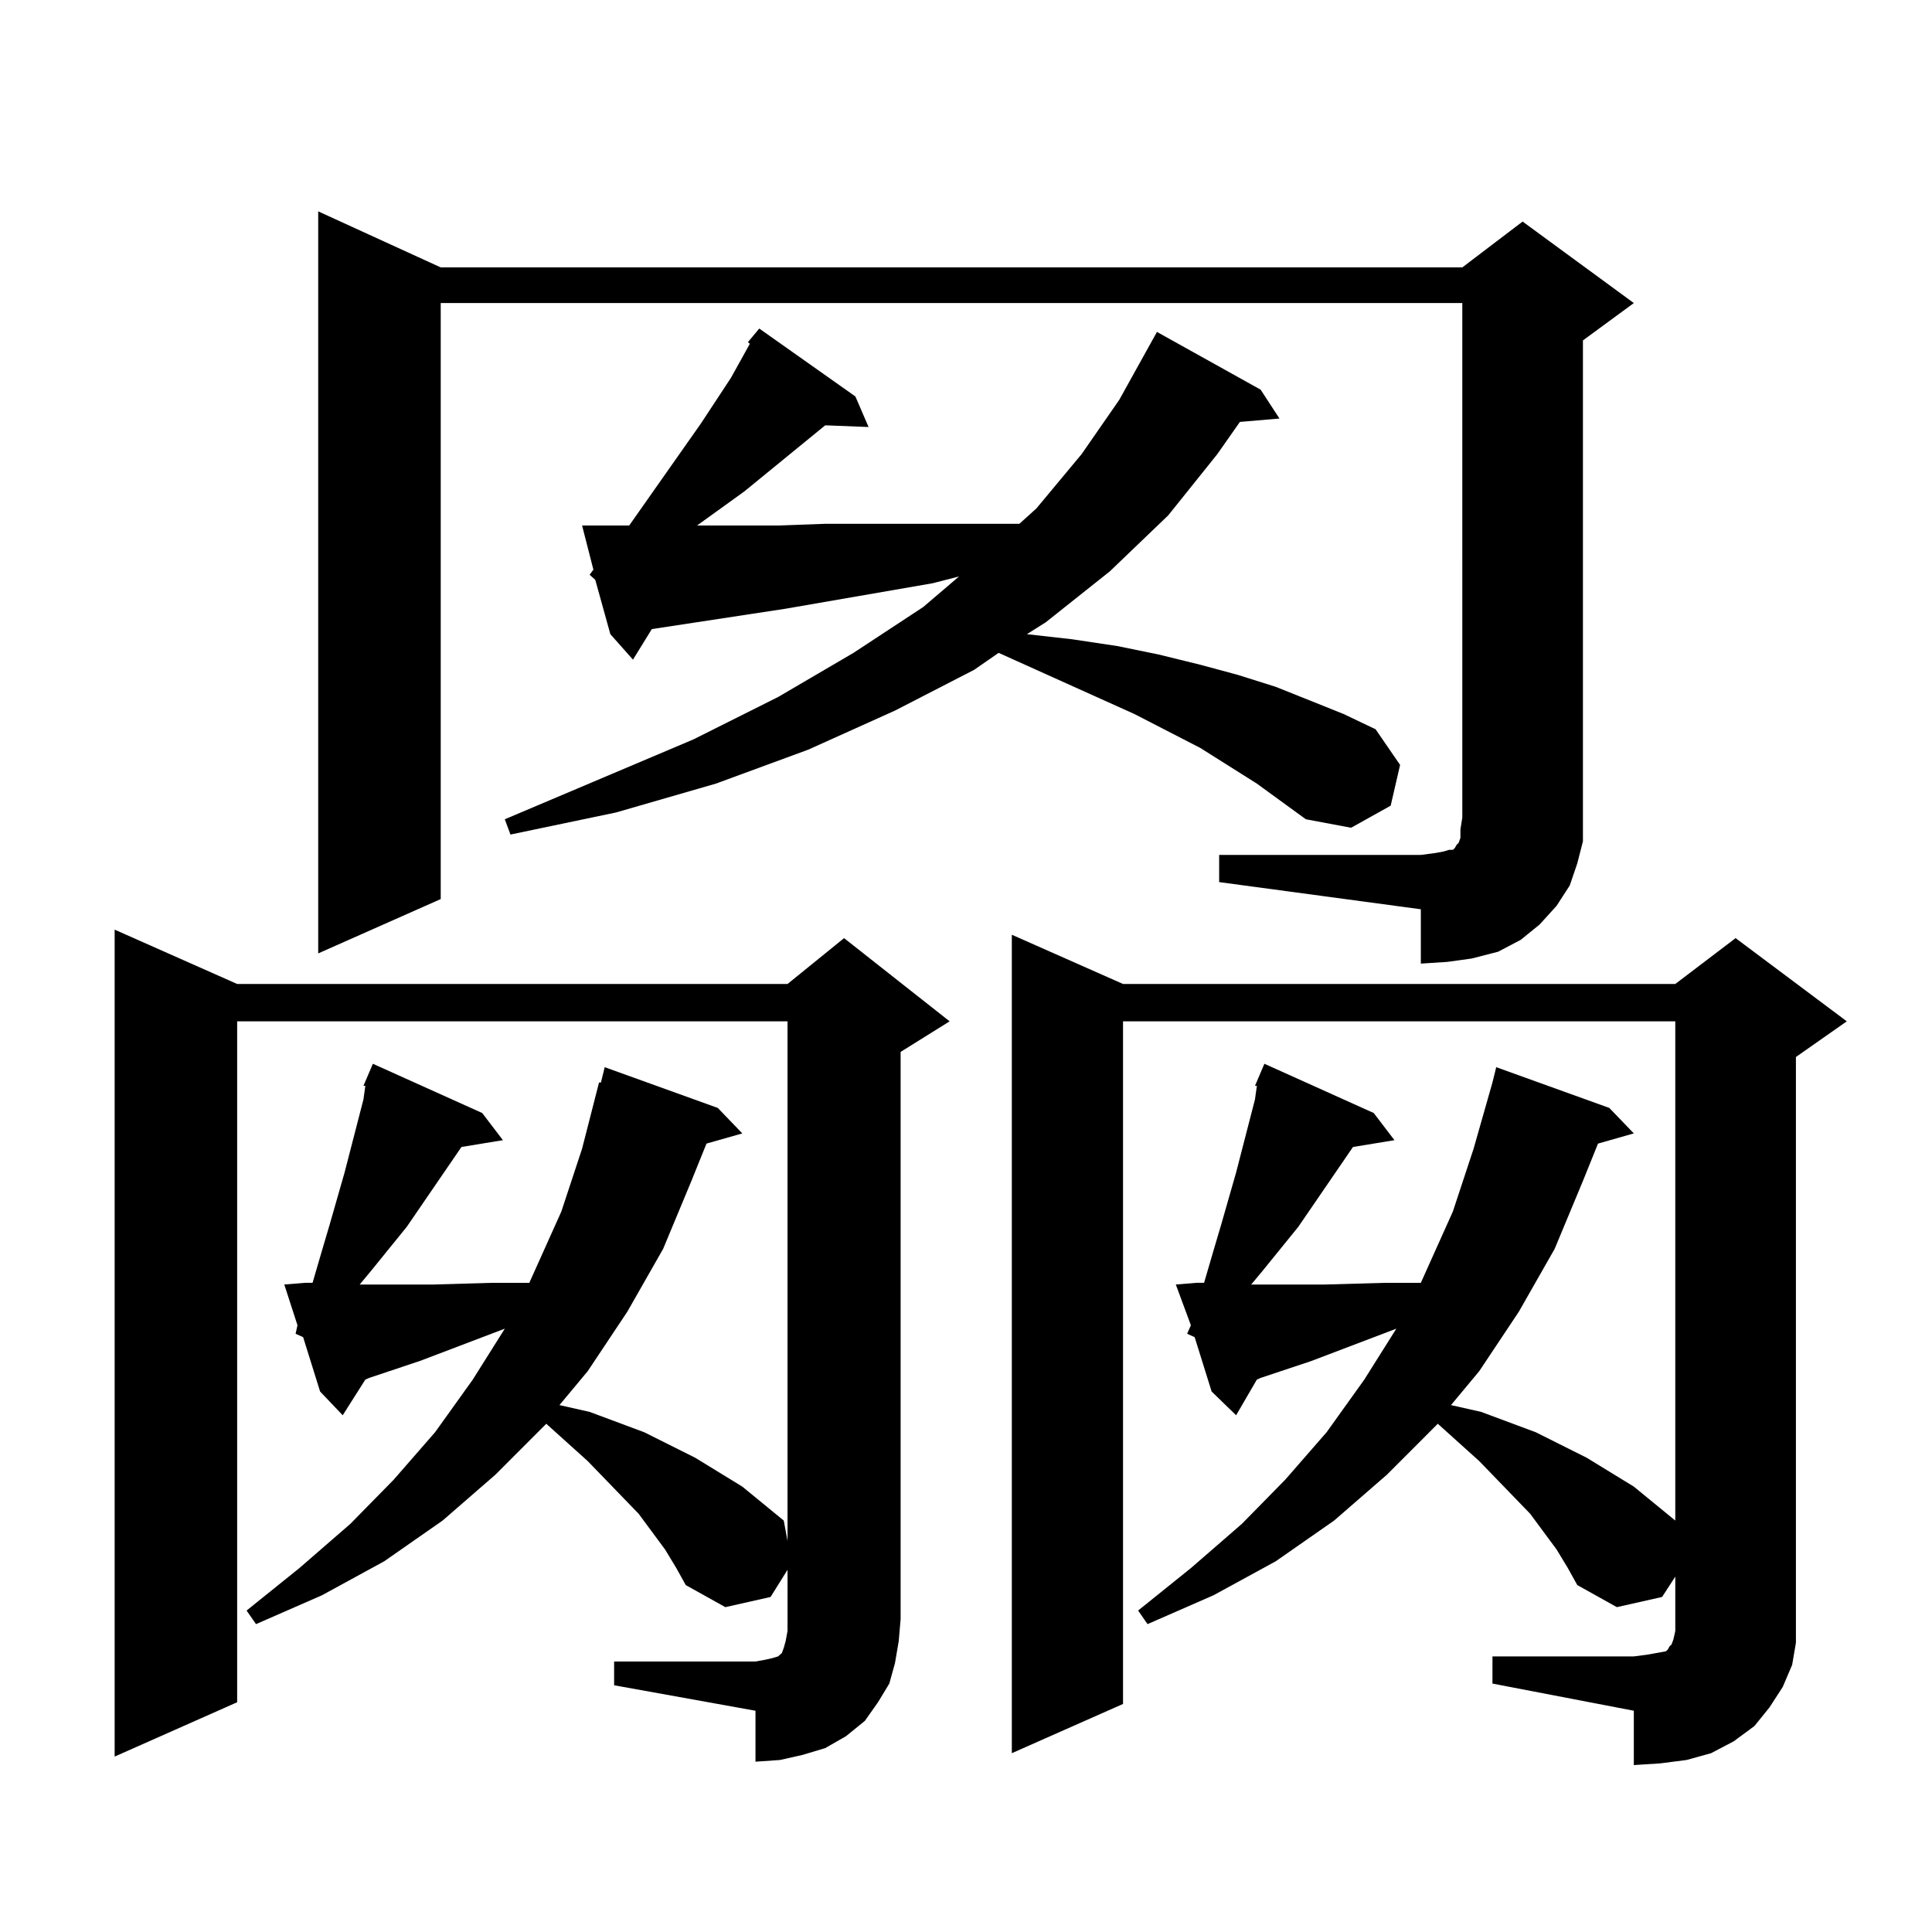 <?xml version="1.0" encoding="utf-8"?>
<!-- Generator: Adobe Illustrator 16.0.0, SVG Export Plug-In . SVG Version: 6.00 Build 0)  -->
<!DOCTYPE svg PUBLIC "-//W3C//DTD SVG 1.1//EN" "http://www.w3.org/Graphics/SVG/1.1/DTD/svg11.dtd">
<svg version="1.1" id="图层_1" xmlns="http://www.w3.org/2000/svg" xmlns:xlink="http://www.w3.org/1999/xlink" x="0px" y="0px"
	 width="1000px" height="1000px" viewBox="0 0 1000 1000" enable-background="new 0 0 1000 1000" xml:space="preserve">
<path d="M317.87,859.988h73.169l4.878-0.879l3.902-0.879l2.927-0.879l1.951-1.758l0.976-2.637l0.976-3.516l0.976-5.273v-31.641
	l-8.78,14.063l-23.414,5.273l-20.487-11.426l-4.878-8.789l-5.854-9.668l-13.658-18.457l-26.341-27.246l-20.487-18.457l-0.976-0.879
	l-26.341,26.367l-27.316,23.73l-30.243,21.094l-32.194,17.578l-34.146,14.941l-4.878-7.031l27.316-21.973l26.341-22.852
	l22.438-22.852l21.463-24.609l19.512-27.246l16.585-26.367l-43.901,16.699l-26.341,8.789l-1.951,0.879l-11.707,18.457
	l-11.707-12.305l-8.78-28.125l-3.902-1.758l0.976-4.395l-6.829-21.094l10.731-0.879h3.902l4.878-16.699l3.902-13.184l7.805-27.246
	l9.756-37.793l0.976-7.031h-0.976l4.878-11.426l56.584,25.488l10.731,14.063l-21.463,3.516l-28.292,41.309L192.02,657.84
	l-5.854,7.031h38.048l30.243-0.879h19.512l16.585-36.914l10.731-32.52l8.78-34.277h0.976l1.951-7.91l58.535,21.094l12.683,13.184
	l-18.536,5.273l-7.805,19.336l-14.634,35.156l-18.536,32.52l-20.487,30.762l-14.634,17.578l15.609,3.516l28.292,10.547
	l26.341,13.184l24.39,14.941l10.731,8.789l10.731,8.789l1.951,10.547V528.641H122.753v352.441L59.34,909.207V481.18l63.413,28.125
	h284.871l29.268-23.73l54.633,43.066l-25.365,15.82v293.555l-0.976,11.426l-1.951,11.426l-2.927,10.547l-5.854,9.668l-6.829,9.668
	l-9.756,7.91l-10.731,6.152l-11.707,3.516l-11.707,2.637l-12.683,0.879v-26.367l-73.169-13.184V859.988z M631.033,442.508h104.388
	l6.829-0.879l4.878-0.879l2.927-0.879h1.951l0.976-0.879l0.976-1.758l0.976-0.879l0.976-2.637v-4.395l0.976-6.152V156.863H228.116
	v308.496l-63.413,28.125V109.402l63.413,29.004h528.768l31.219-23.73l57.56,42.188l-26.341,19.336v246.973v12.305l-2.927,11.426
	l-3.902,11.426l-6.829,10.547l-8.78,9.668l-9.756,7.91l-11.707,6.152l-13.658,3.516l-12.683,1.758l-13.658,0.879v-28.125
	L631.033,456.57V442.508z M650.545,405.594l-29.268-18.457l-34.146-17.578l-60.486-27.246l-9.756-4.395l-12.683,8.789
	l-40.975,21.094l-44.877,20.215l-47.804,17.578l-51.706,14.941l-54.633,11.426l-2.927-7.91l97.559-41.309l43.901-21.973
	l39.023-22.852l36.097-23.73l18.536-15.82l-13.658,3.516l-76.096,13.184l-69.267,10.547l-9.756,15.82l-11.707-13.184l-7.805-28.125
	l-2.927-2.637l1.951-2.637L301.285,272h10.731h13.658l37.072-52.734l15.609-23.73l9.756-17.578l-0.976-0.879l5.854-7.031
	l49.755,35.156l6.829,15.82l-22.438-0.879l-41.95,34.277L360.796,272h41.95l24.39-0.879h25.365h27.316h27.316h20.487l8.78-7.91
	l23.414-28.125l19.512-28.125l13.658-24.609l5.854-10.547l53.657,29.883l9.756,14.941l-20.487,1.758l-11.707,16.699l-25.365,31.641
	l-30.243,29.004l-33.17,26.367l-9.756,6.152l23.414,2.637l23.414,3.516l21.463,4.395l21.463,5.273l19.512,5.273l19.512,6.152
	l35.121,14.063l16.585,7.91l12.683,18.457l-4.878,21.094l-20.487,11.426l-23.414-4.395L650.545,405.594z M772.493,857.352h73.169
	l6.829-0.879l4.878-0.879l4.878-0.879l0.976-0.879l0.976-1.758l0.976-0.879l0.976-2.637l0.976-4.395v-28.125l-6.829,10.547
	l-23.414,5.273l-20.487-11.426l-4.878-8.789l-5.854-9.668l-13.658-18.457l-26.341-27.246l-20.487-18.457l-0.976-0.879
	l-26.341,26.367l-27.316,23.73l-30.243,21.094l-32.194,17.578l-34.146,14.941l-4.878-7.031l27.316-21.973l26.341-22.852
	l22.438-22.852l21.463-24.609l19.512-27.246l16.585-26.367l-43.901,16.699l-26.341,8.789l-1.951,0.879l-10.731,18.457
	l-12.683-12.305l-8.78-28.125l-3.902-1.758l1.951-4.395l-7.805-21.094l10.731-0.879h3.902l4.878-16.699l3.902-13.184l7.805-27.246
	l9.756-37.793l0.976-7.031h-0.976l4.878-11.426l56.584,25.488l10.731,14.063L700.3,593.68l-28.292,41.309l-18.536,22.852
	l-5.854,7.031h38.048l31.219-0.879h18.536l16.585-36.914l10.731-32.52l9.756-34.277l1.951-7.91l58.535,21.094l12.683,13.184
	l-18.536,5.273l-7.805,19.336l-14.634,35.156l-18.536,32.52l-20.487,30.762l-14.634,17.578l15.609,3.516l28.292,10.547
	l26.341,13.184l24.39,14.941l10.731,8.789l10.731,8.789V528.641H581.278v353.32l-57.56,25.488V483.816l57.56,25.488h285.847
	l31.219-23.73l57.56,43.066l-26.341,18.457v290.918v12.305l-1.951,11.426l-4.878,11.426l-6.829,10.547l-7.805,9.668l-10.731,7.91
	l-11.707,6.152l-12.683,3.516l-13.658,1.758l-13.658,0.879v-28.125l-73.169-14.063V857.352z"/>
</svg>

